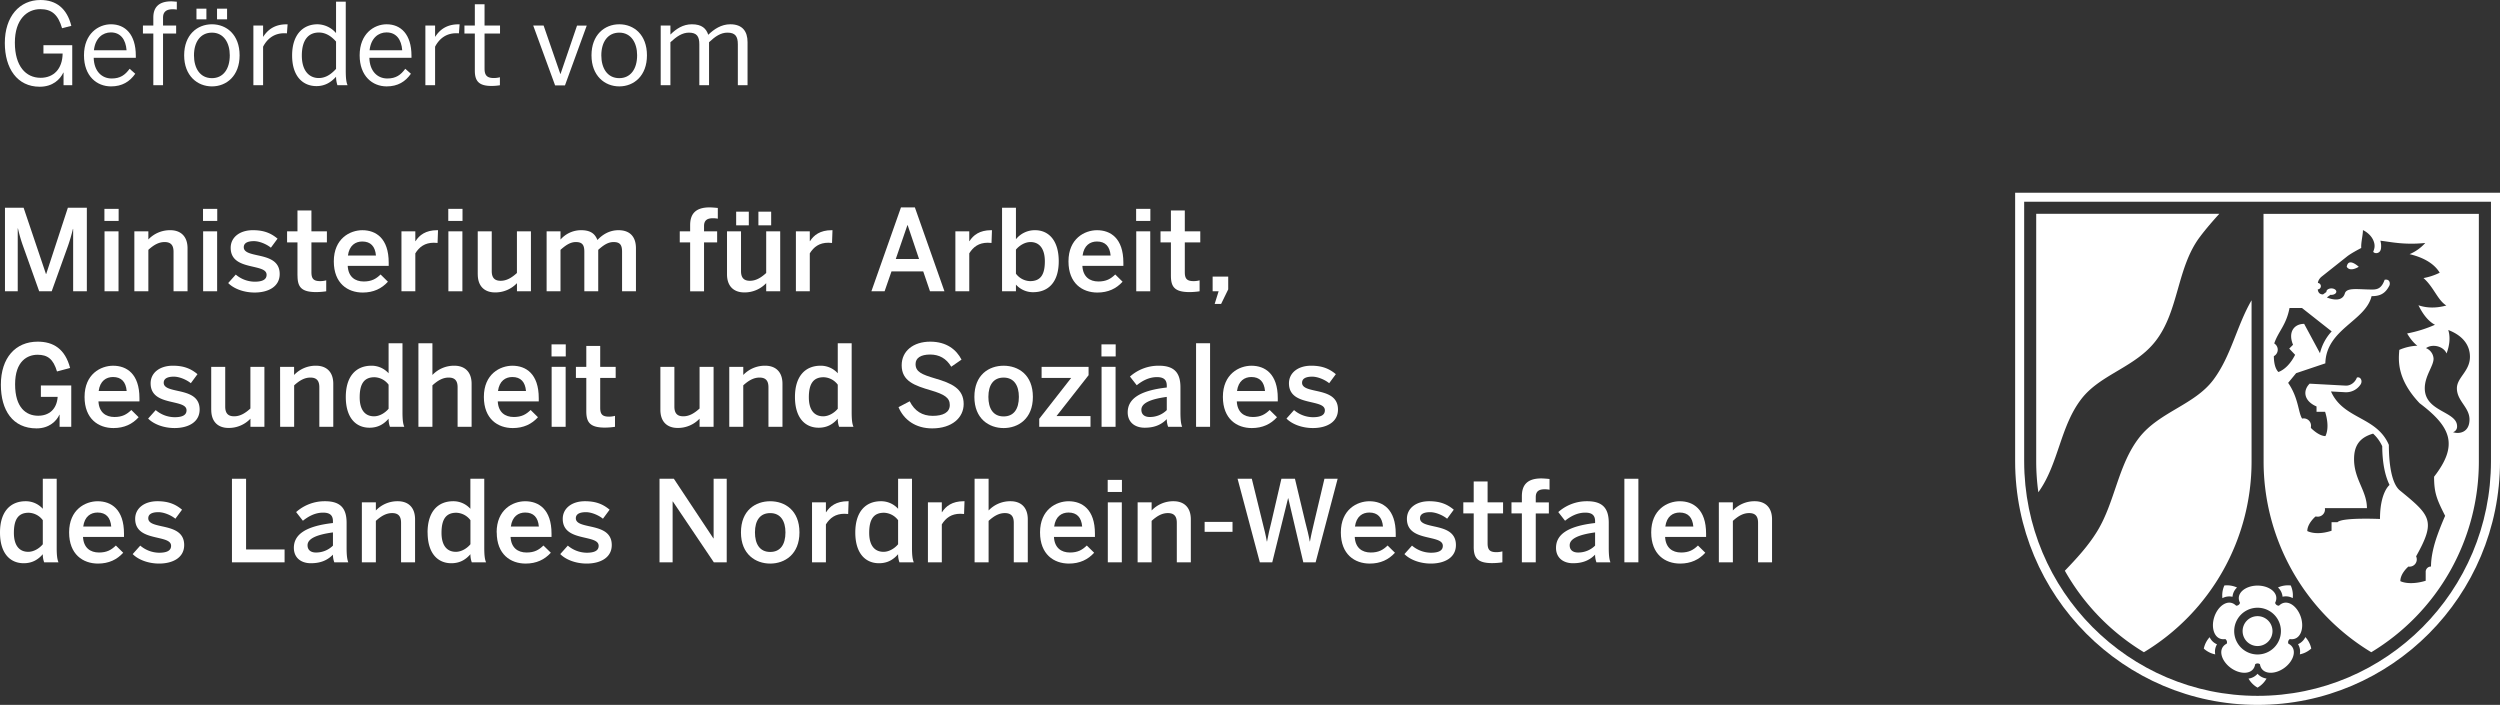 <svg id="Ebene_1" data-name="Ebene 1" xmlns="http://www.w3.org/2000/svg" xmlns:xlink="http://www.w3.org/1999/xlink" viewBox="0 0 2213.76 624.18"><rect x="0" y="0" width="2213.76" height="624.18" fill="#333333" stroke="none"/><defs><style>.cls-1{fill:none;}.cls-2{clip-path:url(#clip-path);}.cls-3,.cls-4{fill:#fff;}.cls-3{fill-rule:evenodd;}</style><clipPath id="clip-path" transform="translate(-1.23 -22.55)"><rect class="cls-1" width="2214.99" height="646.73"/></clipPath></defs><title>foerder_mags_p</title><g class="cls-2"><path class="cls-3" d="M2207,430.94c0,114.77-92.6,207.79-206.68,207.79s-206.68-93-206.68-207.79V201.19H2207Zm8-237.75V430.94c0,119.15-96.14,215.79-214.68,215.79s-214.68-96.64-214.68-215.79V193.19Z" transform="translate(-1.23 -22.55)"/><path class="cls-4" d="M1995,288.44v142.5a197.24,197.24,0,0,1-95.34,169.16,197.72,197.72,0,0,1-70-72.16c10.37-10.81,20.52-21.77,28.43-34.6,16.11-26.12,18.51-59.18,37.59-83.51,17.66-22.52,48.84-28.77,65.45-50.92,15.84-21.13,20.7-47.86,33.87-70.47M1804.3,211.85h162.15c-6,6.63-11.9,13.4-17.29,20.59-20.43,27.28-18.42,65.35-39.06,92-18,23.33-48.61,29.43-65.5,51-19.14,24.43-20.37,58-38.41,83a201.21,201.21,0,0,1-1.89-27.51Zm196,382.77a13.23,13.23,0,1,1,13.23-13.23,13.22,13.22,0,0,1-13.23,13.23m42.35-7.92a21.27,21.27,0,0,1,5.21,10.14,21.2,21.2,0,0,1-10.12,5.13,12.53,12.53,0,0,0-1.6-9,12.91,12.91,0,0,0,6.51-6.29m-24.2-43.94A21.33,21.33,0,0,1,2029.7,541a21.23,21.23,0,0,1,1.75,11.2,12.57,12.57,0,0,0-9-1.24,12.92,12.92,0,0,0-4-8.15m-49.27,9.45a21.28,21.28,0,0,1,1.74-11.27,21.38,21.38,0,0,1,11.21,1.8,12.52,12.52,0,0,0-4,8.21,12.91,12.91,0,0,0-9,1.26m-6.3,49.76a21.29,21.29,0,0,1-10.12-5.13,21.43,21.43,0,0,1,5.17-10.1,12.53,12.53,0,0,0,6.52,6.3,12.6,12.6,0,0,0-1.57,8.93m45.46,21.34a21.27,21.27,0,0,1-8,8.08,21.32,21.32,0,0,1-8-8,12.49,12.49,0,0,0,8-4.29,13,13,0,0,0,8,4.25" transform="translate(-1.23 -22.55)"/><path class="cls-3" d="M2021,581.39a20.69,20.69,0,1,1-20.69-20.69A20.69,20.69,0,0,1,2021,581.39M1976.62,614c-8.69-6.32-11.94-17.27-3.58-21.5a3.44,3.44,0,0,0-1.32-4.06c-9.25,1.49-13.06-9.29-9.74-19.5s12.74-16.7,19.34-10.05a3.43,3.43,0,0,0,3.45-2.51c-4.27-8.34,4.8-15.29,15.54-15.29s19.81,6.95,15.54,15.29a3.43,3.43,0,0,0,3.45,2.51c6.61-6.65,16-.17,19.34,10.05s-.49,21-9.74,19.5a3.44,3.44,0,0,0-1.32,4.06c8.36,4.23,5.11,15.19-3.58,21.5s-20.12,6-21.56-3.24a3.43,3.43,0,0,0-4.26,0c-1.44,9.26-12.87,9.55-21.56,3.24m83.32-141.48h37.22c0-15.34-11.4-25.4-11.4-43.35,0-11.73,4.62-19.1,16.86-22.63a34.2,34.2,0,0,1,8.08,11.14c.11,15.72,2.73,26.51,6.48,34.31,0,0-8.46,6.44-8.46,30.12,0,0-33.57-1.54-37.6,2.84h-5.29v7.58c-8.27,2.73-16,2.82-21.48.28,0-6.74,7.24-12.87,7.24-12.87.75,0,1.37.13,2,.13a6.43,6.43,0,0,0,6.43-6.43,6.86,6.86,0,0,0-.1-1.12m-41.19-120.6c-4-4-4-12.46-4-14a6.71,6.71,0,0,0,1.57-1.16,6.43,6.43,0,0,0,0-9.09,6.64,6.64,0,0,0-1.23-1c3.62-10.68,10.67-16.22,13.53-31.38h11.05L2065.93,316a43.28,43.28,0,0,0-10.36,19.33l-14-26c-9,0-14.49,7.42-9.84,18.51l-3.38,3.39,5.21,5.51c-3.9,7.71-9.1,13.08-14.82,15.25m108,185.12c0-6.6,6.5-12.32,7.15-12.87a6.4,6.4,0,0,0,7.41-6.35,6.29,6.29,0,0,0-.6-2.71c17.62-31.44,13-36-14.35-58.32-7.47-6.1-9.78-24-9.78-40.37-10.85-25.36-40.18-22.41-51.24-47.31l12.82.7a15.28,15.28,0,0,0,13.38-6.89c2.05-3.06,0-7.23-3.27-6.11-1.49,4.11-5.51,7.37-10,7.13l-31.84-1.72c-6.33,6.31-5,15.42,6.11,20.18v4.75h7.59c2.71,8.6,2.81,16.29.29,21.48-6.05,0-12.89-7.23-12.89-7.23,0-.75.12-1.38.12-2a6.42,6.42,0,0,0-6.43-6.42,6.85,6.85,0,0,0-1.45.16c-3.61-5.73-3-18-12.37-31.63l7.07-8.59,25.87-8.7c.74-30.33,35.59-37.34,40.94-59.49,7.47,0,12.12-2.21,15.73-9.29.94-1.84.5-6.15-4.17-5.22-2.6,7.34-6.05,8.64-10.87,8.64-12.56,0-22.69-2.11-24.37,3.48-2.84,9.44-15.93,3.52-15.93,3.52l3.2-2.33a7,7,0,0,0,.81.05c2.42,0,4.39-1.28,4.39-2.86s-2-2.85-4.39-2.85-4.39,1.28-4.39,2.85a2.64,2.64,0,0,0,0,.29l-3,2.18c-3.87,0-4.55-3-4.65-4.47a2.84,2.84,0,0,0,.12-5.67c.06-1.16.71-3.55,3.49-5.76l22.33-17.72c3.24-2.57,9.69-6,12.56-7.51-.35-4.86,1.49-11.27,1.49-15.81,0,0,6.57,2.82,9.25,9.2,2,4.72.73,7.66-.14,10,1.21,1.9,6.28,1.92,6.88-3a17.17,17.17,0,0,0-.54-6.82c8.69.95,20.93,3.93,39.75,2a39.14,39.14,0,0,1-13.88,9.91c9.37,2.22,20.9,6.83,26.66,16.43a55.24,55.24,0,0,1-14.35,4.75c9,7.83,12.51,19.55,20.21,24.29-10,2.77-18.21,2-24.68-.21,3.13,6.4,8,13.85,14.62,17.26a113.45,113.45,0,0,1-24.66,7.71c2.13,3.57,5.26,8,9.08,10.85a44.19,44.19,0,0,0-16,3.68c-.59,8.22-2.85,25.26,18,47.24,27.74,21,34.67,36.88,12.8,65.08,0,14.3,2.39,20.05,9.79,34.64-.64,1.43-3.67,8.29-6.7,16.69-3.32,9.2-5.81,19.31-5.81,28.19a4.68,4.68,0,0,0-4.71,5v7.6c-8.63,2.69-17.39,2.79-22.52.31m-47.39-278.33c3,5,10.64,0,10.64,0s-9.25-8.77-10.64,0m109.1,79.73c0,12.78-11.56,18.31-11.56,27.85,0,11.3,11.17,16.75,11.17,27.65,0,11.27-8.86,13.18-14.6,11.23a5.11,5.11,0,0,0,3.59-5.26c0-13.35-28.6-12.65-28.6-33.62,0-11,7.78-19.69,7.78-26.16a10.66,10.66,0,0,0-6.71-9.39c5.86-4.15,15.68-1.6,18.21,4.75,2-5.29,3.89-13.16,1.51-20.81,13.44,5.16,19.19,13.91,19.21,23.69Zm-182.8-126.59h190.68V430.94A197.24,197.24,0,0,1,2101,600.1a197.26,197.26,0,0,1-95.34-169.16Z" transform="translate(-1.23 -22.55)"/></g><g class="cls-2"><path class="cls-4" d="M5.63,206.49h16.5l19.8,58.7h.2l19.2-58.7h16.8v74H66v-55.2h-.2a150.53,150.53,0,0,1-4.4,15.1L47,280.49H35.93l-14.3-40.1a126.52,126.52,0,0,1-4.5-15.6h-.2v55.7H5.63Z" transform="translate(-1.23 -22.55)"/><path class="cls-4" d="M93.69,207.49h12.6v10.7H93.69Zm.1,19.9h12.4v53.1H93.79Z" transform="translate(-1.23 -22.55)"/><path class="cls-4" d="M120.2,227.39h12.4v7.2a26.32,26.32,0,0,1,19.4-8.2c9.3,0,15.3,5.5,15.3,16v38.1H154.9v-35c0-5.9-2.5-8.6-7.9-8.6s-9.9,2.8-14.4,6.9v36.7H120.2Z" transform="translate(-1.23 -22.55)"/><path class="cls-4" d="M181,207.49h12.6v10.7H181Zm.1,19.9h12.4v53.1h-12.4Z" transform="translate(-1.23 -22.55)"/><path class="cls-4" d="M203.3,273.19l6.7-7.5a26.17,26.17,0,0,0,16.7,6.3c6.6,0,10.6-1.7,10.6-6.1s-5.4-5.6-11.8-7.1c-9.1-2.1-20-4.5-20-16.8,0-9.3,8-15.6,19.7-15.6,10.1,0,16.3,2.9,21.8,7.5l-5.9,8c-3.9-3.2-10.2-5.8-15-5.8-6.8,0-9,2.4-9,5.4,0,4.3,5.3,5.6,11.6,7,9.1,2,20.2,4.3,20.2,16.7,0,11.2-10.1,16.4-22.2,16.4-9.8,0-18.6-3.5-23.4-8.4" transform="translate(-1.23 -22.55)"/><path class="cls-4" d="M264.64,266.59v-29.4h-9.2v-9.8h9.2v-18.5H277v18.5h13.7v9.8H277v26.3c0,5.7,1.7,8,7.8,8a20,20,0,0,0,5.3-.7v9.7a60.67,60.67,0,0,1-9,.7c-13.51,0-16.41-5-16.41-14.6" transform="translate(-1.23 -22.55)"/><path class="cls-4" d="M296.82,254c0-20.2,14.31-27.6,25.31-27.6,11.9,0,23.3,7.1,23.3,28.7V258h-36.3c.5,9.6,6.4,13.8,14.2,13.8,6.9,0,10.9-2.3,14.9-6.2l6.5,6.4c-5.5,6.1-12.8,9.6-22.3,9.6-13.3,0-25.61-8.1-25.61-27.6m37.31-5.2c-.7-8.1-4.7-12.4-12.1-12.4-6,0-11.51,3.4-12.71,12.4Z" transform="translate(-1.23 -22.55)"/><path class="cls-4" d="M356.72,227.39H369v8.7h.2c3.3-5.3,9-9.7,19.1-9.7h.8l-.4,11.3c-.6-.1-2.6-.2-3.3-.2-7.9,0-12.9,3.7-16.4,9.4v33.6H356.72Z" transform="translate(-1.23 -22.55)"/><path class="cls-4" d="M398.18,207.49h12.6v10.7h-12.6Zm.1,19.9h12.4v53.1h-12.4Z" transform="translate(-1.23 -22.55)"/><path class="cls-4" d="M424.27,265.49v-38.1h12.4v35.2c0,5.9,2.5,8.6,7.9,8.6s9.9-2.8,14.4-6.9v-36.9h12.4v53.1H459v-7.2a26.32,26.32,0,0,1-19.4,8.2c-9.3,0-15.3-5.5-15.3-16" transform="translate(-1.23 -22.55)"/><path class="cls-4" d="M485.26,227.39h12.3v7.3a24.17,24.17,0,0,1,18.2-8.3c8.9,0,12.4,3.5,14.5,8.7,4.2-4.6,10.5-8.7,18.61-8.7,10.8,0,15.5,6.5,15.5,16v38.1h-12.3v-35c0-5.9-1.7-8.6-7.5-8.6-5,0-9,2.8-13.61,6.9v36.7h-12.3v-35c0-5.9-1.7-8.6-7.5-8.6-4.9,0-9,2.8-13.6,6.9v36.7h-12.3Z" transform="translate(-1.23 -22.55)"/><path class="cls-4" d="M612.36,237.19h-9.2v-9.8h9.2V222c0-8.9,3.7-15.8,17.2-15.8,2.3,0,6.4.4,7.3.5v9.5a23,23,0,0,0-4.2-.4c-4.4,0-8,1.2-8,6.9v4.7h11.6v9.8h-11.6v43.3h-12.3Z" transform="translate(-1.23 -22.55)"/><path class="cls-4" d="M645,265.49v-38.1h12.4v35.2c0,5.9,2.5,8.6,7.9,8.6s9.9-2.8,14.4-6.9v-36.9h12.4v53.1h-12.4v-7.2a26.32,26.32,0,0,1-19.4,8.2c-9.3,0-15.3-5.5-15.3-16m8.1-55.5h11.2v12.1h-11.2Zm19.7,0h11.3v12.1h-11.3Z" transform="translate(-1.23 -22.55)"/><path class="cls-4" d="M706,227.39h12.3v8.7h.2c3.3-5.3,9-9.7,19.1-9.7h.8l-.4,11.3c-.6-.1-2.6-.2-3.3-.2-7.9,0-12.9,3.7-16.4,9.4v33.6H706Z" transform="translate(-1.23 -22.55)"/><path class="cls-4" d="M799.05,206.19h12.3l26.2,74.3h-12.8l-6-17.6h-28.1l-6.1,17.6h-11.7Zm16,45.7-10.1-30h-.2l-10.3,30Z" transform="translate(-1.23 -22.55)"/><path class="cls-4" d="M847.22,227.39h12.3v8.7h.2c3.3-5.3,9-9.7,19.1-9.7h.8l-.4,11.3c-.6-.1-2.6-.2-3.3-.2-7.9,0-12.9,3.7-16.4,9.4v33.6h-12.3Z" transform="translate(-1.23 -22.55)"/><path class="cls-4" d="M900.85,274.59v5.9h-12.3v-74h12.3v27.9a21.45,21.45,0,0,1,16.9-8c12.1,0,21,9.1,21,27.5s-9.1,27.4-22.7,27.4a20.24,20.24,0,0,1-15.2-6.7m25.6-20.6c0-11.2-4.8-17.1-12.7-17.1-5.1,0-10,3.2-12.9,6.7v21.3a16.2,16.2,0,0,0,12.5,6.6c9.3,0,13.1-5.7,13.1-17.5" transform="translate(-1.23 -22.55)"/><path class="cls-4" d="M947.37,254c0-20.2,14.31-27.6,25.31-27.6,11.9,0,23.3,7.1,23.3,28.7V258h-36.3c.5,9.6,6.4,13.8,14.2,13.8,6.9,0,10.9-2.3,14.9-6.2l6.5,6.4c-5.5,6.1-12.8,9.6-22.3,9.6-13.3,0-25.61-8.1-25.61-27.6m37.31-5.2c-.7-8.1-4.7-12.4-12.1-12.4-6,0-11.51,3.4-12.71,12.4Z" transform="translate(-1.23 -22.55)"/><path class="cls-4" d="M1007.28,207.49h12.6v10.7h-12.6Zm.1,19.9h12.4v53.1h-12.4Z" transform="translate(-1.23 -22.55)"/><path class="cls-4" d="M1038.08,266.59v-29.4h-9.2v-9.8h9.2v-18.5h12.3v18.5h13.7v9.8h-13.7v26.3c0,5.7,1.7,8,7.8,8a20,20,0,0,0,5.3-.7v9.7a60.67,60.67,0,0,1-9,.7c-13.5,0-16.4-5-16.4-14.6" transform="translate(-1.23 -22.55)"/><polygon class="cls-4" points="1079.09 257.94 1073.79 257.94 1073.79 244.94 1087.59 244.94 1087.59 256.25 1081.29 269.15 1075.59 269.15 1079.09 257.94"/><path class="cls-4" d="M2,363.19c0-23.7,12.9-38.1,32.6-38.1,14,0,24.3,6.5,28.7,23.3l-11.6,3.1c-3.3-11.1-8.4-14.8-17.2-14.8s-19.9,5.4-19.9,26.2,9.9,27.8,20.4,27.8c9.8,0,16.5-5.8,17.3-16.7H37.43v-10.1h26.9v36.6H54v-10.7h-.2c-2.3,5.3-8.8,12.1-20.2,12.1-21.2,0-31.6-16.1-31.6-38.7" transform="translate(-1.23 -22.55)"/><path class="cls-4" d="M76.11,374c0-20.2,14.3-27.6,25.3-27.6,11.9,0,23.3,7.1,23.3,28.7V378H88.41c.5,9.6,6.4,13.8,14.2,13.8,6.9,0,10.9-2.3,14.9-6.2L124,392c-5.5,6.1-12.8,9.6-22.3,9.6-13.3,0-25.6-8.1-25.6-27.6m37.3-5.2c-.7-8.1-4.7-12.4-12.1-12.4-6,0-11.5,3.4-12.7,12.4Z" transform="translate(-1.23 -22.55)"/><path class="cls-4" d="M132.41,393.19l6.7-7.5a26.17,26.17,0,0,0,16.7,6.3c6.6,0,10.6-1.7,10.6-6.1s-5.4-5.6-11.8-7.1c-9.1-2.1-20-4.5-20-16.8,0-9.3,8-15.6,19.7-15.6,10.1,0,16.3,2.9,21.8,7.5l-5.9,8c-3.9-3.2-10.2-5.8-15-5.8-6.8,0-9,2.4-9,5.4,0,4.3,5.3,5.6,11.6,7,9.1,2,20.2,4.3,20.2,16.7,0,11.2-10.1,16.4-22.2,16.4-9.8,0-18.6-3.5-23.4-8.4" transform="translate(-1.23 -22.55)"/><path class="cls-4" d="M188.26,385.49v-38.1h12.4v35.2c0,5.9,2.5,8.6,7.9,8.6s9.9-2.8,14.4-6.9v-36.9h12.4v53.1H223v-7.2a26.32,26.32,0,0,1-19.4,8.2c-9.3,0-15.3-5.5-15.3-16" transform="translate(-1.23 -22.55)"/><path class="cls-4" d="M249.25,347.39h12.4v7.2a26.32,26.32,0,0,1,19.4-8.2c9.3,0,15.3,5.5,15.3,16v38.1H284v-35c0-5.9-2.5-8.6-7.9-8.6s-9.9,2.8-14.4,6.9v36.7h-12.4Z" transform="translate(-1.23 -22.55)"/><path class="cls-4" d="M307.43,374.09c0-18.4,9.1-27.7,22.7-27.7a20.24,20.24,0,0,1,15.2,6.7v-26.6h12.3v61c0,6.4.4,10.3,1.6,13h-12.7a19.93,19.93,0,0,1-1.2-7.2c-3.9,4.5-9,8-16.9,8-12.1,0-21-8.8-21-27.2m37.9,10.4v-21.3a16.2,16.2,0,0,0-12.5-6.6c-9.3,0-13.1,6-13.1,17.8,0,11.2,4.8,16.8,12.7,16.8,5.1,0,10-3.2,12.9-6.7" transform="translate(-1.23 -22.55)"/><path class="cls-4" d="M371.74,326.49h12.4v28.1a26.32,26.32,0,0,1,19.4-8.2c9.3,0,15.3,5.5,15.3,16v38.1h-12.4v-35c0-5.9-2.5-8.6-7.9-8.6s-9.9,2.8-14.4,6.9v36.7h-12.4Z" transform="translate(-1.23 -22.55)"/><path class="cls-4" d="M429.7,374c0-20.2,14.3-27.6,25.3-27.6,11.9,0,23.3,7.1,23.3,28.7V378H442c.5,9.6,6.4,13.8,14.2,13.8,6.9,0,10.9-2.3,14.9-6.2l6.5,6.4c-5.5,6.1-12.8,9.6-22.3,9.6-13.3,0-25.6-8.1-25.6-27.6m37.3-5.2c-.7-8.1-4.7-12.4-12.1-12.4-6,0-11.5,3.4-12.7,12.4Z" transform="translate(-1.23 -22.55)"/><path class="cls-4" d="M489.61,327.49h12.6v10.7h-12.6Zm.1,19.9h12.4v53.1h-12.4Z" transform="translate(-1.23 -22.55)"/><path class="cls-4" d="M520.4,386.59v-29.4h-9.2v-9.8h9.2v-18.5h12.31v18.5h13.7v9.8h-13.7v26.3c0,5.7,1.7,8,7.8,8a20,20,0,0,0,5.3-.7v9.7a60.67,60.67,0,0,1-9,.7c-13.51,0-16.41-5-16.41-14.6" transform="translate(-1.23 -22.55)"/><path class="cls-4" d="M586,385.49v-38.1h12.4v35.2c0,5.9,2.5,8.6,7.9,8.6s9.9-2.8,14.4-6.9v-36.9h12.41v53.1H620.7v-7.2a26.32,26.32,0,0,1-19.4,8.2c-9.3,0-15.3-5.5-15.3-16" transform="translate(-1.23 -22.55)"/><path class="cls-4" d="M647,347.39h12.4v7.2a26.33,26.33,0,0,1,19.41-8.2c9.3,0,15.3,5.5,15.3,16v38.1H681.7v-35c0-5.9-2.5-8.6-7.9-8.6s-9.91,2.8-14.41,6.9v36.7H647Z" transform="translate(-1.23 -22.55)"/><path class="cls-4" d="M705.17,374.09c0-18.4,9.1-27.7,22.7-27.7a20.24,20.24,0,0,1,15.2,6.7v-26.6h12.31v61c0,6.4.4,10.3,1.6,13H744.27a19.93,19.93,0,0,1-1.2-7.2c-3.9,4.5-9,8-16.9,8-12.1,0-21-8.8-21-27.2m37.9,10.4v-21.3a16.2,16.2,0,0,0-12.5-6.6c-9.3,0-13.1,6-13.1,17.8,0,11.2,4.8,16.8,12.7,16.8,5.1,0,10-3.2,12.9-6.7" transform="translate(-1.23 -22.55)"/><path class="cls-4" d="M796.87,383.09l9.9-5.2c4.4,8.7,11.2,12.9,20.4,12.9,9,0,15.1-2.9,15.1-9.6,0-6.4-4.6-9.4-16.8-13-14.3-4.2-25.8-8.1-25.8-22.2,0-12.6,10.3-20.9,25.3-20.9,14.6,0,23.2,7.2,27.7,15.9l-9.1,6.3c-4.4-7.4-10.7-10.8-18.7-10.8-8.2,0-12.9,3-12.9,8.4,0,6.9,5.3,9.2,17.4,12.8,14,4.1,25.2,8.7,25.2,22.6,0,12.1-10.3,21.6-27.9,21.6-14.7,0-25.1-7.6-29.8-18.8" transform="translate(-1.23 -22.55)"/><path class="cls-4" d="M864.05,374c0-19.6,12.9-27.6,25.9-27.6s25.9,8,25.9,27.6c0,19.4-13,27.6-25.9,27.6s-25.9-8.2-25.9-27.6m39.4,0c0-9.9-4.2-17.1-13.5-17.1-8.9,0-13.5,6.4-13.5,17.1,0,10.1,4.1,17.3,13.5,17.3,8.9,0,13.5-6.4,13.5-17.3" transform="translate(-1.23 -22.55)"/><polygon class="cls-4" points="920.24 370.85 948.54 334.64 922.34 334.64 922.34 324.84 963.94 324.84 963.94 332.24 935.54 368.44 965.64 368.44 965.64 377.95 920.24 377.95 920.24 370.85"/><path class="cls-4" d="M976.57,327.49h12.6v10.7h-12.6Zm.1,19.9h12.4v53.1h-12.4Z" transform="translate(-1.23 -22.55)"/><path class="cls-4" d="M999.82,387.69c0-11.5,9.8-19.2,34.6-22v-1.6c0-5.3-2.8-7.6-8.7-7.6-7.4,0-13.4,3.6-17.9,7.2l-6-7.7a38,38,0,0,1,25.6-9.6c14.2,0,19.1,6.8,19.1,19.2v21.9c0,6.4.4,10.3,1.5,13h-12.4a19.24,19.24,0,0,1-1.2-6.8c-5.4,5.5-11.7,7.6-19.6,7.6-8.6,0-15-4.8-15-13.6m34.6-2V374c-14.7,2-22.5,5.6-22.5,11.4,0,4.2,2.9,6.4,7.4,6.4a21.2,21.2,0,0,0,15.1-6.1" transform="translate(-1.23 -22.55)"/><rect class="cls-4" x="1059.12" y="303.94" width="12.4" height="74"/><path class="cls-4" d="M1084.1,374c0-20.2,14.31-27.6,25.31-27.6,11.9,0,23.3,7.1,23.3,28.7V378h-36.3c.5,9.6,6.4,13.8,14.2,13.8,6.9,0,10.9-2.3,14.9-6.2l6.5,6.4c-5.5,6.1-12.8,9.6-22.3,9.6-13.3,0-25.61-8.1-25.61-27.6m37.31-5.2c-.7-8.1-4.7-12.4-12.1-12.4-6,0-11.51,3.4-12.71,12.4Z" transform="translate(-1.23 -22.55)"/><path class="cls-4" d="M1140.4,393.19l6.7-7.5a26.19,26.19,0,0,0,16.71,6.3c6.6,0,10.6-1.7,10.6-6.1s-5.4-5.6-11.8-7.1c-9.1-2.1-20-4.5-20-16.8,0-9.3,8-15.6,19.7-15.6,10.11,0,16.31,2.9,21.81,7.5l-5.9,8c-3.9-3.2-10.2-5.8-15-5.8-6.8,0-9,2.4-9,5.4,0,4.3,5.3,5.6,11.6,7,9.1,2,20.2,4.3,20.2,16.7,0,11.2-10.1,16.4-22.2,16.4-9.8,0-18.61-3.5-23.41-8.4" transform="translate(-1.23 -22.55)"/><path class="cls-4" d="M1.23,494.09c0-18.4,9.1-27.7,22.7-27.7a20.24,20.24,0,0,1,15.2,6.7v-26.6h12.3v61c0,6.4.4,10.3,1.6,13H40.33a19.93,19.93,0,0,1-1.2-7.2c-3.9,4.5-9,8-16.9,8-12.1,0-21-8.8-21-27.2m37.9,10.4v-21.3a16.2,16.2,0,0,0-12.5-6.6c-9.3,0-13.1,6-13.1,17.8,0,11.2,4.8,16.8,12.7,16.8,5.1,0,10-3.2,12.9-6.7" transform="translate(-1.23 -22.55)"/><path class="cls-4" d="M62.43,494c0-20.2,14.3-27.6,25.3-27.6,11.9,0,23.3,7.1,23.3,28.7V498H74.73c.5,9.6,6.4,13.8,14.2,13.8,6.9,0,10.9-2.3,14.9-6.2l6.5,6.4c-5.5,6.1-12.8,9.6-22.3,9.6-13.3,0-25.6-8.1-25.6-27.6m37.3-5.2c-.7-8.1-4.7-12.4-12.1-12.4-6,0-11.5,3.4-12.7,12.4Z" transform="translate(-1.23 -22.55)"/><path class="cls-4" d="M118.73,513.19l6.7-7.5a26.17,26.17,0,0,0,16.7,6.3c6.6,0,10.6-1.7,10.6-6.1s-5.4-5.6-11.8-7.1c-9.1-2.1-20-4.5-20-16.8,0-9.3,8-15.6,19.7-15.6,10.1,0,16.3,2.9,21.8,7.5l-5.9,8c-3.9-3.2-10.2-5.8-15-5.8-6.8,0-9,2.4-9,5.4,0,4.3,5.3,5.6,11.6,7,9.1,2,20.2,4.3,20.2,16.7,0,11.2-10.1,16.4-22.2,16.4-9.8,0-18.6-3.5-23.4-8.4" transform="translate(-1.23 -22.55)"/><polygon class="cls-4" points="205.4 423.94 217.9 423.94 217.9 486.55 252 486.55 252 497.95 205.4 497.95 205.4 423.94"/><path class="cls-4" d="M261.44,507.69c0-11.5,9.81-19.2,34.61-22v-1.6c0-5.3-2.8-7.6-8.7-7.6-7.4,0-13.4,3.6-17.9,7.2l-6-7.7a38,38,0,0,1,25.6-9.6c14.2,0,19.1,6.8,19.1,19.2v21.9c0,6.4.4,10.3,1.5,13h-12.4a19.24,19.24,0,0,1-1.2-6.8c-5.4,5.5-11.7,7.6-19.6,7.6-8.6,0-15-4.8-15-13.6m34.61-2V494c-14.7,2-22.5,5.6-22.5,11.4,0,4.2,2.9,6.4,7.4,6.4a21.2,21.2,0,0,0,15.1-6.1" transform="translate(-1.23 -22.55)"/><path class="cls-4" d="M321.66,467.39h12.4v7.2a26.33,26.33,0,0,1,19.41-8.2c9.3,0,15.3,5.5,15.3,16v38.1h-12.4v-35c0-5.9-2.5-8.6-7.9-8.6s-9.91,2.8-14.41,6.9v36.7h-12.4Z" transform="translate(-1.23 -22.55)"/><path class="cls-4" d="M379.84,494.09c0-18.4,9.1-27.7,22.7-27.7a20.25,20.25,0,0,1,15.21,6.7v-26.6h12.3v61c0,6.4.4,10.3,1.6,13H419a19.93,19.93,0,0,1-1.2-7.2c-3.9,4.5-9,8-16.91,8-12.1,0-21-8.8-21-27.2m37.91,10.4v-21.3a16.2,16.2,0,0,0-12.5-6.6c-9.31,0-13.11,6-13.11,17.8,0,11.2,4.8,16.8,12.71,16.8,5.1,0,10-3.2,12.9-6.7" transform="translate(-1.23 -22.55)"/><path class="cls-4" d="M441,494c0-20.2,14.3-27.6,25.3-27.6,11.9,0,23.31,7.1,23.31,28.7V498H453.34c.5,9.6,6.4,13.8,14.2,13.8,6.9,0,10.9-2.3,14.9-6.2L489,512c-5.51,6.1-12.81,9.6-22.31,9.6-13.3,0-25.6-8.1-25.6-27.6m37.3-5.2c-.7-8.1-4.7-12.4-12.1-12.4-6,0-11.5,3.4-12.7,12.4Z" transform="translate(-1.23 -22.55)"/><path class="cls-4" d="M497.34,513.19l6.7-7.5a26.17,26.17,0,0,0,16.7,6.3c6.6,0,10.6-1.7,10.6-6.1s-5.4-5.6-11.8-7.1c-9.1-2.1-20-4.5-20-16.8,0-9.3,8-15.6,19.7-15.6,10.1,0,16.3,2.9,21.81,7.5l-5.91,8c-3.9-3.2-10.2-5.8-15-5.8-6.8,0-9,2.4-9,5.4,0,4.3,5.3,5.6,11.6,7,9.1,2,20.21,4.3,20.21,16.7,0,11.2-10.11,16.4-22.21,16.4-9.8,0-18.6-3.5-23.4-8.4" transform="translate(-1.23 -22.55)"/><polygon class="cls-4" points="584.01 423.94 596.71 423.94 631.71 476.75 631.91 476.75 631.91 423.94 643.51 423.94 643.51 497.95 632.11 497.95 595.81 444.04 595.61 444.04 595.61 497.95 584.01 497.95 584.01 423.94"/><path class="cls-4" d="M657.35,494c0-19.6,12.9-27.6,25.9-27.6s25.9,8,25.9,27.6c0,19.4-13,27.6-25.9,27.6s-25.9-8.2-25.9-27.6m39.4,0c0-9.9-4.2-17.1-13.5-17.1-8.9,0-13.5,6.4-13.5,17.1,0,10.1,4.1,17.3,13.5,17.3,8.9,0,13.5-6.4,13.5-17.3" transform="translate(-1.23 -22.55)"/><path class="cls-4" d="M720.28,467.39h12.3v8.7h.2c3.3-5.3,9-9.7,19.1-9.7h.8l-.4,11.3c-.6-.1-2.6-.2-3.3-.2-7.9,0-12.9,3.7-16.4,9.4v33.6h-12.3Z" transform="translate(-1.23 -22.55)"/><path class="cls-4" d="M758.6,494.09c0-18.4,9.1-27.7,22.7-27.7a20.24,20.24,0,0,1,15.2,6.7v-26.6h12.3v61c0,6.4.4,10.3,1.6,13H797.7a19.93,19.93,0,0,1-1.2-7.2c-3.9,4.5-9,8-16.9,8-12.1,0-21-8.8-21-27.2m37.9,10.4v-21.3a16.2,16.2,0,0,0-12.5-6.6c-9.3,0-13.1,6-13.1,17.8,0,11.2,4.8,16.8,12.7,16.8,5.1,0,10-3.2,12.9-6.7" transform="translate(-1.23 -22.55)"/><path class="cls-4" d="M822.91,467.39h12.3v8.7h.2c3.3-5.3,9-9.7,19.1-9.7h.8l-.4,11.3c-.6-.1-2.6-.2-3.3-.2-7.9,0-12.9,3.7-16.4,9.4v33.6h-12.3Z" transform="translate(-1.23 -22.55)"/><path class="cls-4" d="M864.23,446.49h12.41v28.1a26.32,26.32,0,0,1,19.4-8.2c9.3,0,15.3,5.5,15.3,16v38.1h-12.4v-35c0-5.9-2.5-8.6-7.9-8.6s-9.9,2.8-14.4,6.9v36.7H864.23Z" transform="translate(-1.23 -22.55)"/><path class="cls-4" d="M922.19,494c0-20.2,14.31-27.6,25.31-27.6,11.9,0,23.3,7.1,23.3,28.7V498H934.5c.5,9.6,6.4,13.8,14.2,13.8,6.9,0,10.9-2.3,14.9-6.2l6.5,6.4c-5.5,6.1-12.8,9.6-22.3,9.6-13.3,0-25.61-8.1-25.61-27.6m37.31-5.2c-.7-8.1-4.7-12.4-12.1-12.4-6,0-11.51,3.4-12.71,12.4Z" transform="translate(-1.23 -22.55)"/><path class="cls-4" d="M982.1,447.49h12.6v10.7H982.1Zm.1,19.9h12.4v53.1H982.2Z" transform="translate(-1.23 -22.55)"/><path class="cls-4" d="M1008.61,467.39H1021v7.2a26.32,26.32,0,0,1,19.4-8.2c9.31,0,15.31,5.5,15.31,16v38.1h-12.41v-35c0-5.9-2.5-8.6-7.9-8.6s-9.9,2.8-14.4,6.9v36.7h-12.4Z" transform="translate(-1.23 -22.55)"/><rect class="cls-4" x="1066.7" y="462.14" width="24.7" height="8.8"/><path class="cls-4" d="M1097.11,446.49h12.6l9.4,38.3c1.5,5.9,2.9,11.4,3.9,17.2h.2c1-5.7,2.3-11.2,3.8-17.1l8.9-38.4h12l9.21,38.6c1.6,6.3,2.8,10.7,3.9,16.9h.2c1.1-6.4,2.2-10.3,3.6-16.6l9.2-38.9h11.7l-19.5,74h-10.91l-13.3-56.7h-.2l-14,56.7h-11Z" transform="translate(-1.23 -22.55)"/><path class="cls-4" d="M1188.56,494c0-20.2,14.3-27.6,25.3-27.6,11.9,0,23.3,7.1,23.3,28.7V498h-36.3c.5,9.6,6.4,13.8,14.2,13.8,6.9,0,10.9-2.3,14.9-6.2l6.5,6.4c-5.5,6.1-12.8,9.6-22.3,9.6-13.3,0-25.6-8.1-25.6-27.6m37.3-5.2c-.7-8.1-4.7-12.4-12.1-12.4-6,0-11.5,3.4-12.7,12.4Z" transform="translate(-1.23 -22.55)"/><path class="cls-4" d="M1244.86,513.19l6.7-7.5a26.17,26.17,0,0,0,16.7,6.3c6.6,0,10.6-1.7,10.6-6.1s-5.4-5.6-11.8-7.1c-9.1-2.1-20-4.5-20-16.8,0-9.3,8-15.6,19.7-15.6,10.1,0,16.3,2.9,21.8,7.5l-5.9,8c-3.9-3.2-10.2-5.8-15-5.8-6.8,0-9,2.4-9,5.4,0,4.3,5.3,5.6,11.6,7,9.1,2,20.2,4.3,20.2,16.7,0,11.2-10.1,16.4-22.2,16.4-9.8,0-18.6-3.5-23.4-8.4" transform="translate(-1.23 -22.55)"/><path class="cls-4" d="M1306.21,506.59v-29.4H1297v-9.8h9.2v-18.5h12.3v18.5h13.7v9.8h-13.7v26.3c0,5.7,1.7,8,7.8,8a20,20,0,0,0,5.3-.7v9.7a60.67,60.67,0,0,1-9,.7c-13.5,0-16.4-5-16.4-14.6" transform="translate(-1.23 -22.55)"/><path class="cls-4" d="M1348.85,477.19h-9.2v-9.8h9.2V462c0-8.9,3.7-15.8,17.2-15.8,2.3,0,6.4.4,7.3.5v9.5a23,23,0,0,0-4.2-.4c-4.4,0-8,1.2-8,6.9v4.7h11.6v9.8h-11.6v43.3h-12.3Z" transform="translate(-1.23 -22.55)"/><path class="cls-4" d="M1379.09,507.69c0-11.5,9.8-19.2,34.6-22v-1.6c0-5.3-2.8-7.6-8.7-7.6-7.4,0-13.4,3.6-17.9,7.2l-6-7.7a38,38,0,0,1,25.6-9.6c14.2,0,19.1,6.8,19.1,19.2v21.9c0,6.4.4,10.3,1.5,13h-12.4a19.24,19.24,0,0,1-1.2-6.8c-5.4,5.5-11.7,7.6-19.6,7.6-8.6,0-15-4.8-15-13.6m34.6-2V494c-14.7,2-22.5,5.6-22.5,11.4,0,4.2,2.9,6.4,7.4,6.4a21.2,21.2,0,0,0,15.1-6.1" transform="translate(-1.23 -22.55)"/><rect class="cls-4" x="1438.39" y="423.94" width="12.4" height="74"/><path class="cls-4" d="M1463.38,494c0-20.2,14.3-27.6,25.3-27.6,11.9,0,23.3,7.1,23.3,28.7V498h-36.3c.5,9.6,6.4,13.8,14.2,13.8,6.9,0,10.9-2.3,14.9-6.2l6.5,6.4c-5.5,6.1-12.8,9.6-22.3,9.6-13.3,0-25.6-8.1-25.6-27.6m37.3-5.2c-.7-8.1-4.7-12.4-12.1-12.4-6,0-11.5,3.4-12.7,12.4Z" transform="translate(-1.23 -22.55)"/><path class="cls-4" d="M1523.27,467.39h12.41v7.2a26.32,26.32,0,0,1,19.4-8.2c9.3,0,15.3,5.5,15.3,16v38.1H1558v-35c0-5.9-2.5-8.6-7.9-8.6s-9.9,2.8-14.4,6.9v36.7h-12.41Z" transform="translate(-1.23 -22.55)"/><path class="cls-4" d="M5.5,60.65c0-23.5,13-38.1,31.5-38.1,14,0,23.5,7.4,27.4,22.9l-8.2,2.1c-3.5-11.9-9-16.9-19.3-16.9-11.6,0-22.5,8.9-22.5,29.7s9.7,31.1,22.8,31.1c11.5,0,19.3-7.8,19.5-21.5h-17v-7.4H65.2V98H57.5V86.85h-.2c-2.9,6.1-9.4,12.5-20.9,12.5C16.4,99.35,5.5,83.05,5.5,60.65Z" transform="translate(-1.23 -22.55)"/><path class="cls-4" d="M75.6,71.55c0-19.2,12.8-27.5,23.9-27.5,12.5,0,22,8.8,22,27.9v1.8H84.2c.3,11.9,7.2,18.3,15.9,18.3,7.6,0,11.9-3.1,15.9-8.6l5,4.4c-4.9,7-11.6,11.2-21.5,11.2C87,99.05,75.6,90,75.6,71.55Zm37.7-4.5c-.7-9.4-5.2-15.8-13.9-15.8-7.1,0-13.8,4.9-15,15.8Z" transform="translate(-1.23 -22.55)"/><path class="cls-4" d="M137,52.25h-9.2v-7.1H137v-7.1c0-8.9,4.7-14.3,15.9-14.3,1.5,0,4.1.3,4.9.3v7a19.75,19.75,0,0,0-3.7-.3c-4.8,0-8.5,1.7-8.5,7.4v7h11.6v7.1H145.6V98H137Z" transform="translate(-1.23 -22.55)"/><path class="cls-4" d="M164.3,71.55c0-18.2,11.6-27.5,24.6-27.5s24.5,9.3,24.5,27.5-11.6,27.5-24.5,27.5S164.3,89.65,164.3,71.55Zm40.4,0c0-11-5.3-20.1-15.8-20.1-10.1,0-15.9,8.2-15.9,20.1,0,11.2,5.2,20.2,15.9,20.2C198.9,91.75,204.7,83.65,204.7,71.55Zm-29.5-41.3H184v9.4h-8.8Zm18.2,0h8.9v9.4h-8.9Z" transform="translate(-1.23 -22.55)"/><path class="cls-4" d="M225.6,45.15h8.6V55h.2c3.9-6.1,10.1-10.9,20.4-10.9h1.1l-.6,8a20.9,20.9,0,0,0-2.5-.1c-8.4,0-14.7,4.4-18.6,11.9V98h-8.6Z" transform="translate(-1.23 -22.55)"/><path class="cls-4" d="M259.9,71.65c0-18.4,9.6-27.6,22.5-27.6a22.17,22.17,0,0,1,16.4,7.8V24h8.6V85c0,6.4.4,10.3,1.6,13h-9a25.57,25.57,0,0,1-1.2-7.5c-4.2,4.6-9.5,8.3-17.4,8.3C269.3,98.75,259.9,90.05,259.9,71.65Zm38.9,11.9V59.35c-4.6-5.2-9.6-8-15.2-8-9.2,0-15.1,6.5-15.1,20.4,0,13.5,6.5,19.9,15,19.9C289.6,91.65,294.4,88.35,298.8,83.55Z" transform="translate(-1.23 -22.55)"/><path class="cls-4" d="M319.7,71.55c0-19.2,12.8-27.5,23.9-27.5,12.5,0,22,8.8,22,27.9v1.8H328.3c.3,11.9,7.2,18.3,15.9,18.3,7.6,0,11.9-3.1,15.9-8.6l5,4.4c-4.9,7-11.6,11.2-21.5,11.2C331.1,99.05,319.7,90,319.7,71.55Zm37.7-4.5c-.7-9.4-5.2-15.8-13.9-15.8-7.1,0-13.8,4.9-15,15.8Z" transform="translate(-1.23 -22.55)"/><path class="cls-4" d="M377.9,45.15h8.6V55h.2c3.9-6.1,10.1-10.9,20.4-10.9h1.1l-.6,8a20.9,20.9,0,0,0-2.5-.1c-8.4,0-14.7,4.4-18.6,11.9V98h-8.6Z" transform="translate(-1.23 -22.55)"/><path class="cls-4" d="M421.7,85.15V52.25h-9.21v-7.1h9.21V26.35h8.6v18.8H444v7.1H430.3v31c0,5.6,1.8,8.4,8.2,8.4a21.45,21.45,0,0,0,5.4-.7v7.1a47.23,47.23,0,0,1-7.5.6C425.3,98.65,421.7,94.35,421.7,85.15Z" transform="translate(-1.23 -22.55)"/><path class="cls-4" d="M473.39,45.15h9.2L497.4,88h.2l14.6-42.8h8.6l-19.3,53h-8.71Z" transform="translate(-1.23 -22.55)"/><path class="cls-4" d="M525,71.55c0-18.2,11.6-27.5,24.61-27.5s24.5,9.3,24.5,27.5-11.6,27.5-24.5,27.5S525,89.65,525,71.55Zm40.41,0c0-11-5.3-20.1-15.8-20.1-10.11,0-15.91,8.2-15.91,20.1,0,11.2,5.2,20.2,15.91,20.2C559.6,91.75,565.4,83.65,565.4,71.55Z" transform="translate(-1.23 -22.55)"/><path class="cls-4" d="M586.29,45.15h8.6v8c5-5,11.1-9.1,19-9.1,8.9,0,12.7,3.8,14.5,9.3,5.1-5,11.6-9.3,19.5-9.3,10.8,0,15.3,6.3,15.3,15.8V98h-8.6V61.75c0-7-2.3-10.3-9.2-10.3-5.9,0-10.8,3.3-16.3,8.5V98h-8.6V61.75c0-7-2.3-10.3-9.21-10.3-5.8,0-10.8,3.3-16.4,8.5V98h-8.6Z" transform="translate(-1.23 -22.55)"/></g></svg>